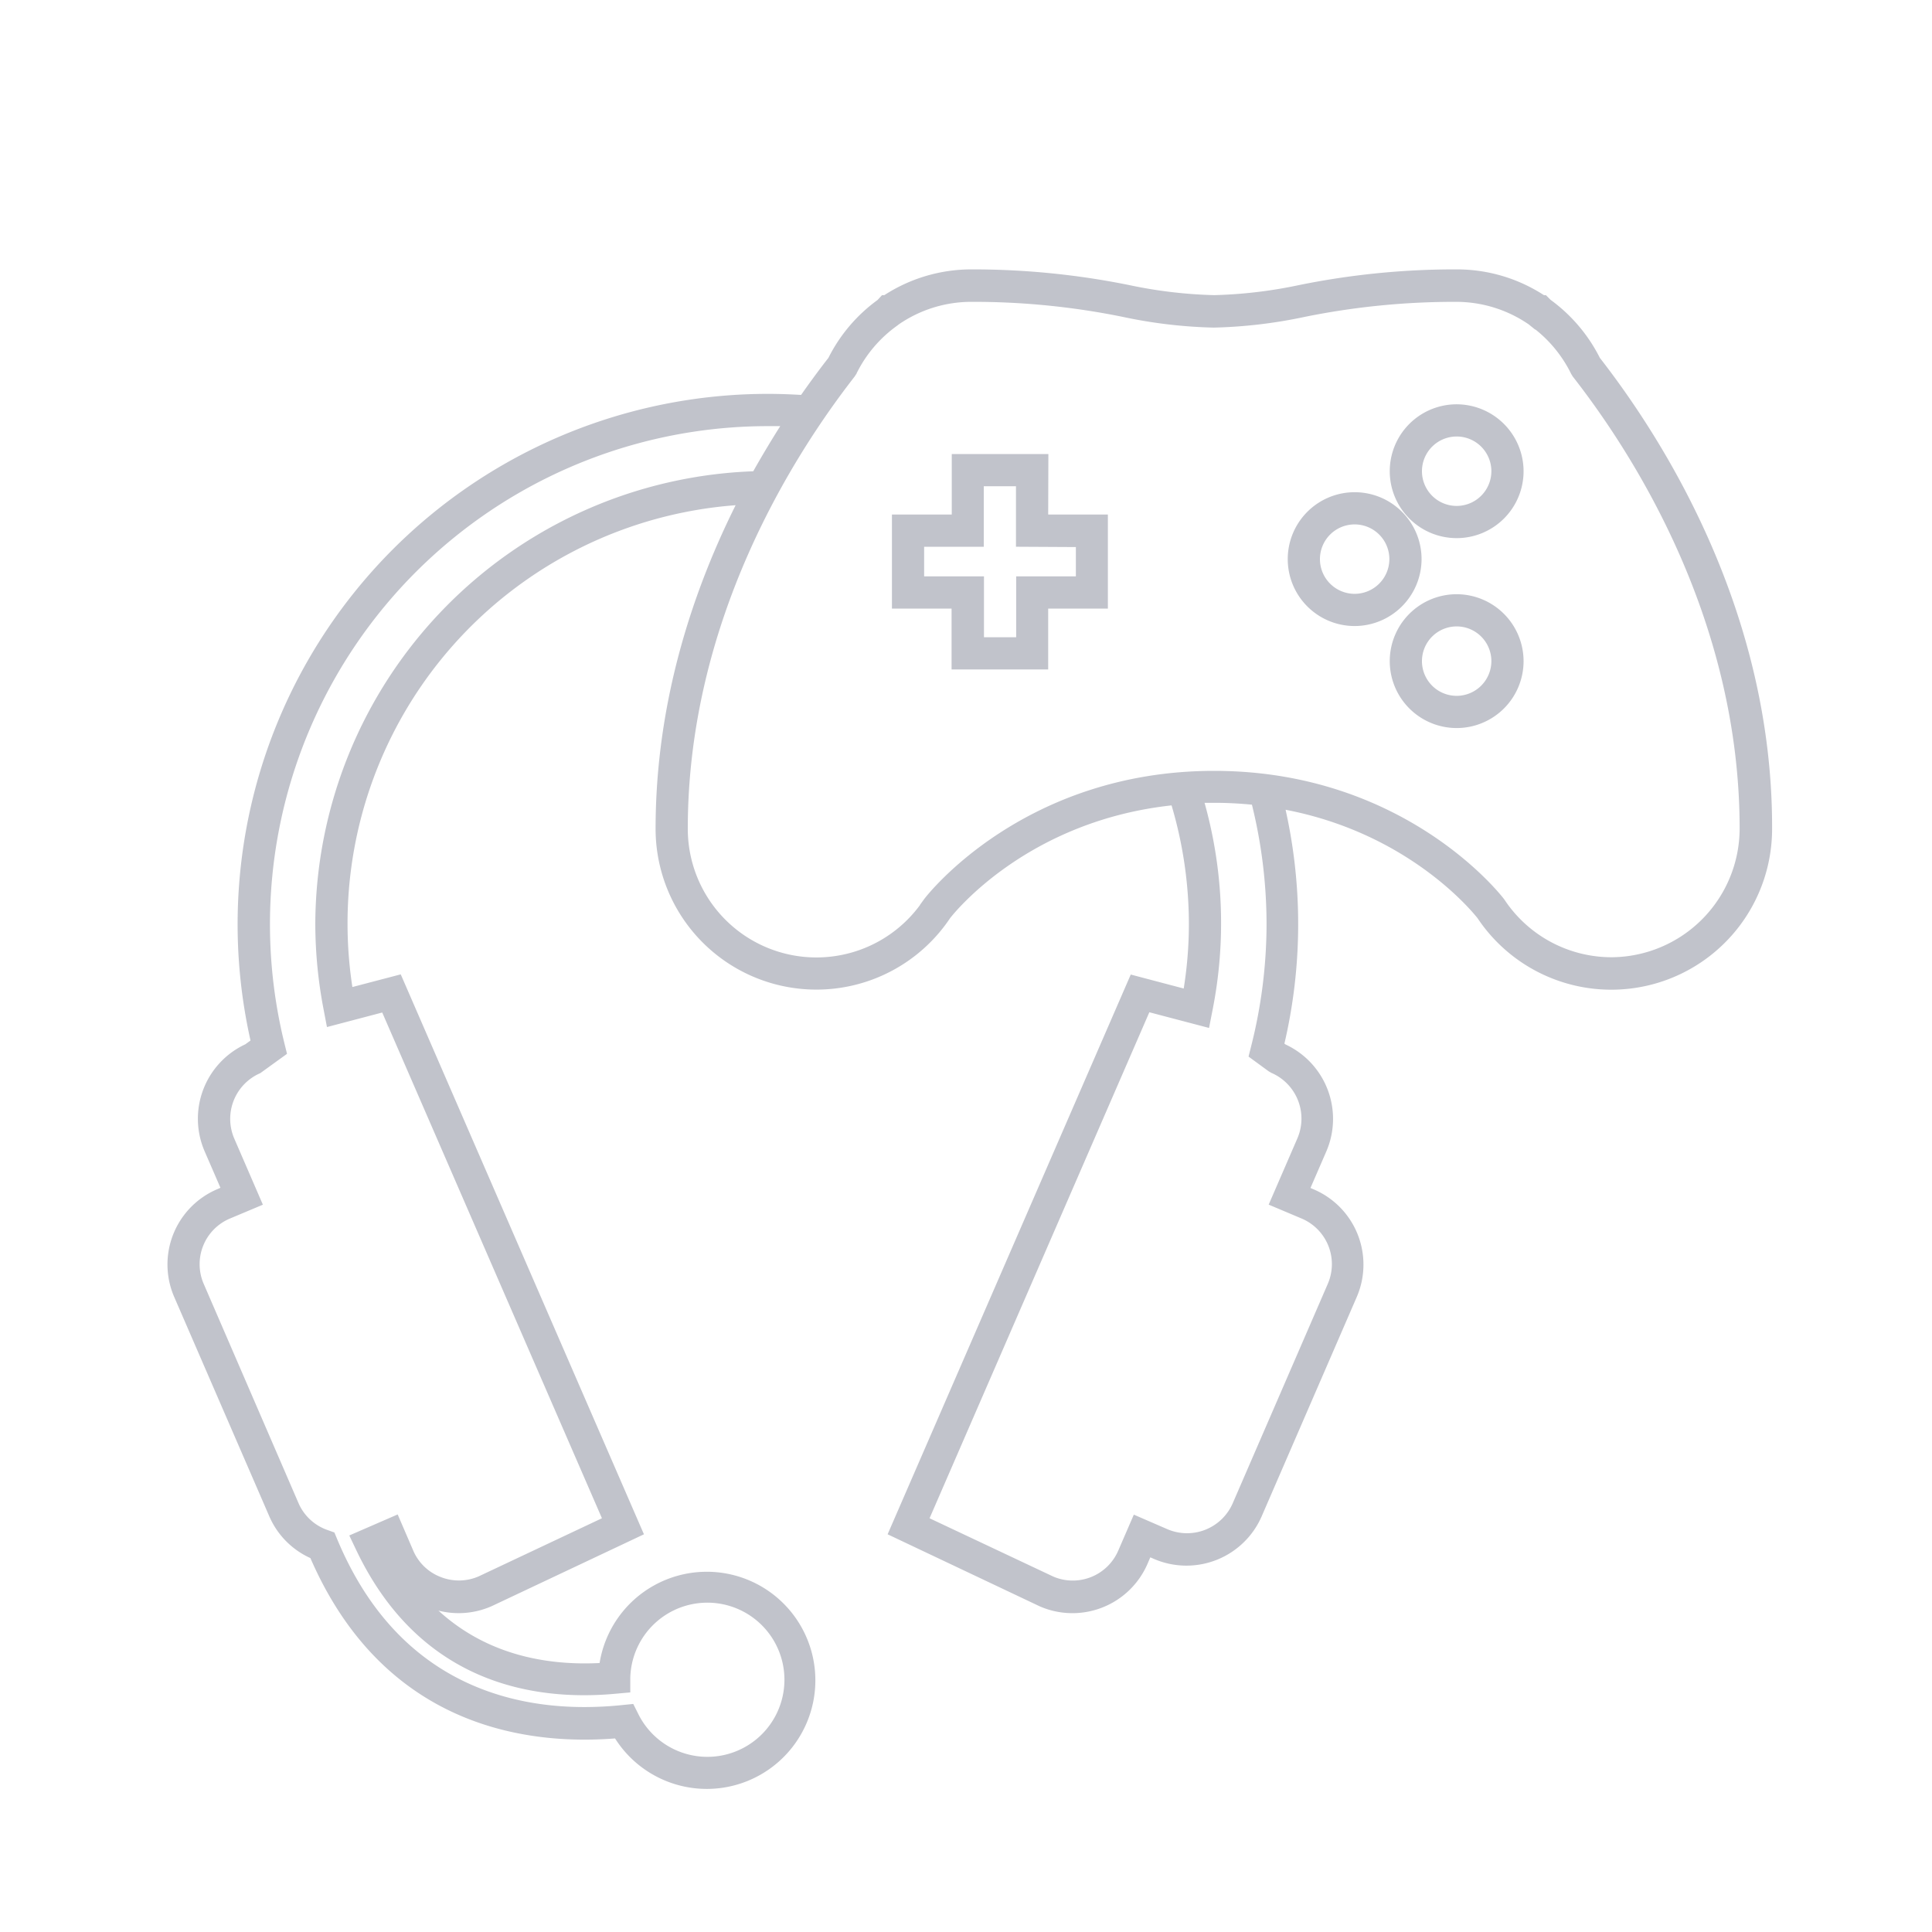 <?xml version="1.0" encoding="utf-8"?>
<!DOCTYPE svg PUBLIC "-//W3C//DTD SVG 1.1//EN" "http://www.w3.org/Graphics/SVG/1.1/DTD/svg11.dtd">
<svg xmlns="http://www.w3.org/2000/svg" width="70" height="70" viewBox="0 0 300 300">
  <g fill="#c1c3cb" style="stroke-width:1;stroke:#c1c3cb">
    <path d="M248,55.84a24.64,24.64,0,0,0-7.55-8.9l-.61-.61h-.25a24.31,24.31,0,0,0-13.37-4h-.59a120.71,120.71,0,0,0-23.78,2.42,72.81,72.81,0,0,1-13.32,1.58,72.81,72.81,0,0,1-13.32-1.58,121.75,121.75,0,0,0-24.36-2.42,24.32,24.32,0,0,0-13.38,4h-.29l-.57.62a24.43,24.43,0,0,0-7.55,8.89c-1.37,1.75-2.86,3.77-4.42,6-1.78-.11-3.58-.18-5.37-.18A81.86,81.86,0,0,0,39.46,161.78l-1.11.81a12.25,12.25,0,0,0-6.11,16l2.65,6.11-1.08.47a12.2,12.2,0,0,0-6.31,16l14.79,34.12a12.11,12.11,0,0,0,6.29,6.27c10,23.18,28.43,28.07,42.19,28.07,1.64,0,3.32-.07,5-.21a16.36,16.36,0,1,0-2.23-10.71c-8.68.51-19.23-1.21-27.42-9.84l.63.27a12.19,12.19,0,0,0,9.39-.19L99.34,238l-37.4-86.11-7.63,2a65.63,65.63,0,0,1,60.76-76c-6.88,13.56-12.77,31-12.77,50.79a24.47,24.47,0,0,0,44.83,13.59c.9-1.15,12.48-15.44,35.15-17.75a65.51,65.51,0,0,1,2.83,19.06,64.22,64.22,0,0,1-.9,10.54l-8.34-2.2L138.48,238,161.71,249a12.2,12.2,0,0,0,16-6.33l.65-1.51,1.07.47a12.24,12.24,0,0,0,16-6.32l14.79-34.12a12.19,12.19,0,0,0-6.32-16l-1.07-.46,2.65-6.11a12.24,12.24,0,0,0-6.11-16l-.49-.36a81.14,81.14,0,0,0,.09-37.15c19.81,3.53,30,16.08,30.86,17.16a24.47,24.47,0,0,0,44.84-13.59C274.76,95.24,258.05,68.75,248,55.84ZM49.46,143.55a70.37,70.37,0,0,0,1.3,13.21l.4,2.1,8.48-2.23L94.12,236l-19.6,9.24a8.19,8.19,0,0,1-6.28.1A8.08,8.08,0,0,1,63.72,241l-2.23-5.18-6.58,2.86.89,1.87c9.7,20.29,27,23.15,39.8,21.95l1.77-.16,0-1.77a12.47,12.47,0,1,1,1.29,5.79l-.62-1.24-1.38.14a57.41,57.41,0,0,1-5.94.31c-12.7,0-29.74-4.58-38.83-26.39l-.34-.82-.84-.3a8.15,8.15,0,0,1-4.8-4.42L31.17,199.55A8.19,8.19,0,0,1,35.4,188.8l4.76-2L35.92,177a8.23,8.23,0,0,1,4.25-10.8L44,163.43l-.32-1.3a77.84,77.84,0,0,1,75.61-96.46c.93,0,1.86,0,2.78,0-1.59,2.47-3.21,5.16-4.81,8A70.07,70.07,0,0,0,49.46,143.55Zm147.71,0a78.05,78.05,0,0,1-2.4,19l-.33,1.31,2.83,2.07.38.22A8.24,8.24,0,0,1,201.9,177l-4.24,9.79,4.74,2a8.19,8.19,0,0,1,4.24,10.76l-14.78,34.11a8.24,8.24,0,0,1-10.79,4.25l-4.75-2.06L174.09,241a8.19,8.19,0,0,1-10.73,4.27L143.69,236l34.49-79.41,9.17,2.41.41-2.09a68.79,68.79,0,0,0-1.38-32.75c.71,0,1.42,0,2.15,0a60.12,60.12,0,0,1,6.27.33A78.24,78.24,0,0,1,197.17,143.55Zm53.1,5.59A20.45,20.45,0,0,1,233.21,140l-.08-.11c-.61-.8-15.46-19.69-44.6-19.69s-44,18.89-44.61,19.69l-.08.11a20.47,20.47,0,0,1-37.54-11.31c0-32.36,16.31-58.07,26-70.51l.22-.34a20.49,20.49,0,0,1,6.53-7.7l.2-.16a20.34,20.34,0,0,1,11.58-3.61,116.62,116.62,0,0,1,23.64,2.35,75.22,75.22,0,0,0,14,1.65,75.32,75.32,0,0,0,14-1.65,117.54,117.54,0,0,1,23.65-2.35,20.39,20.39,0,0,1,11.56,3.6l.21.17a20.57,20.57,0,0,1,6.53,7.7l.21.34c9.73,12.45,26,38.16,26,70.51A20.51,20.51,0,0,1,250.27,149.14Z"/><path d="M220.24,86.82a9.89,9.89,0,1,0-9.89,9.89A9.91,9.91,0,0,0,220.24,86.82Zm-9.89,5.89a5.89,5.89,0,1,1,5.89-5.89A5.9,5.9,0,0,1,210.35,92.71Z"/><path d="M226.2,92.77a9.89,9.89,0,1,0,9.88,9.89A9.91,9.91,0,0,0,226.2,92.77Zm0,15.78a5.89,5.89,0,1,1,5.88-5.89A5.9,5.9,0,0,1,226.2,108.55Z"/><path d="M162.29,71h-14V80.4H139V94h9.26v9.45h14V94h9.27V80.4h-9.27Zm5.27,13.45V90h-9.27v9.45h-6V90H143V84.4h9.26V75h6V84.4Z"/><path d="M226.2,63.28a9.89,9.89,0,1,0,9.88,9.89A9.91,9.91,0,0,0,226.2,63.28Zm0,15.78a5.89,5.89,0,1,1,5.88-5.89A5.9,5.9,0,0,1,226.2,79.06Z"/>
  </g>
</svg>